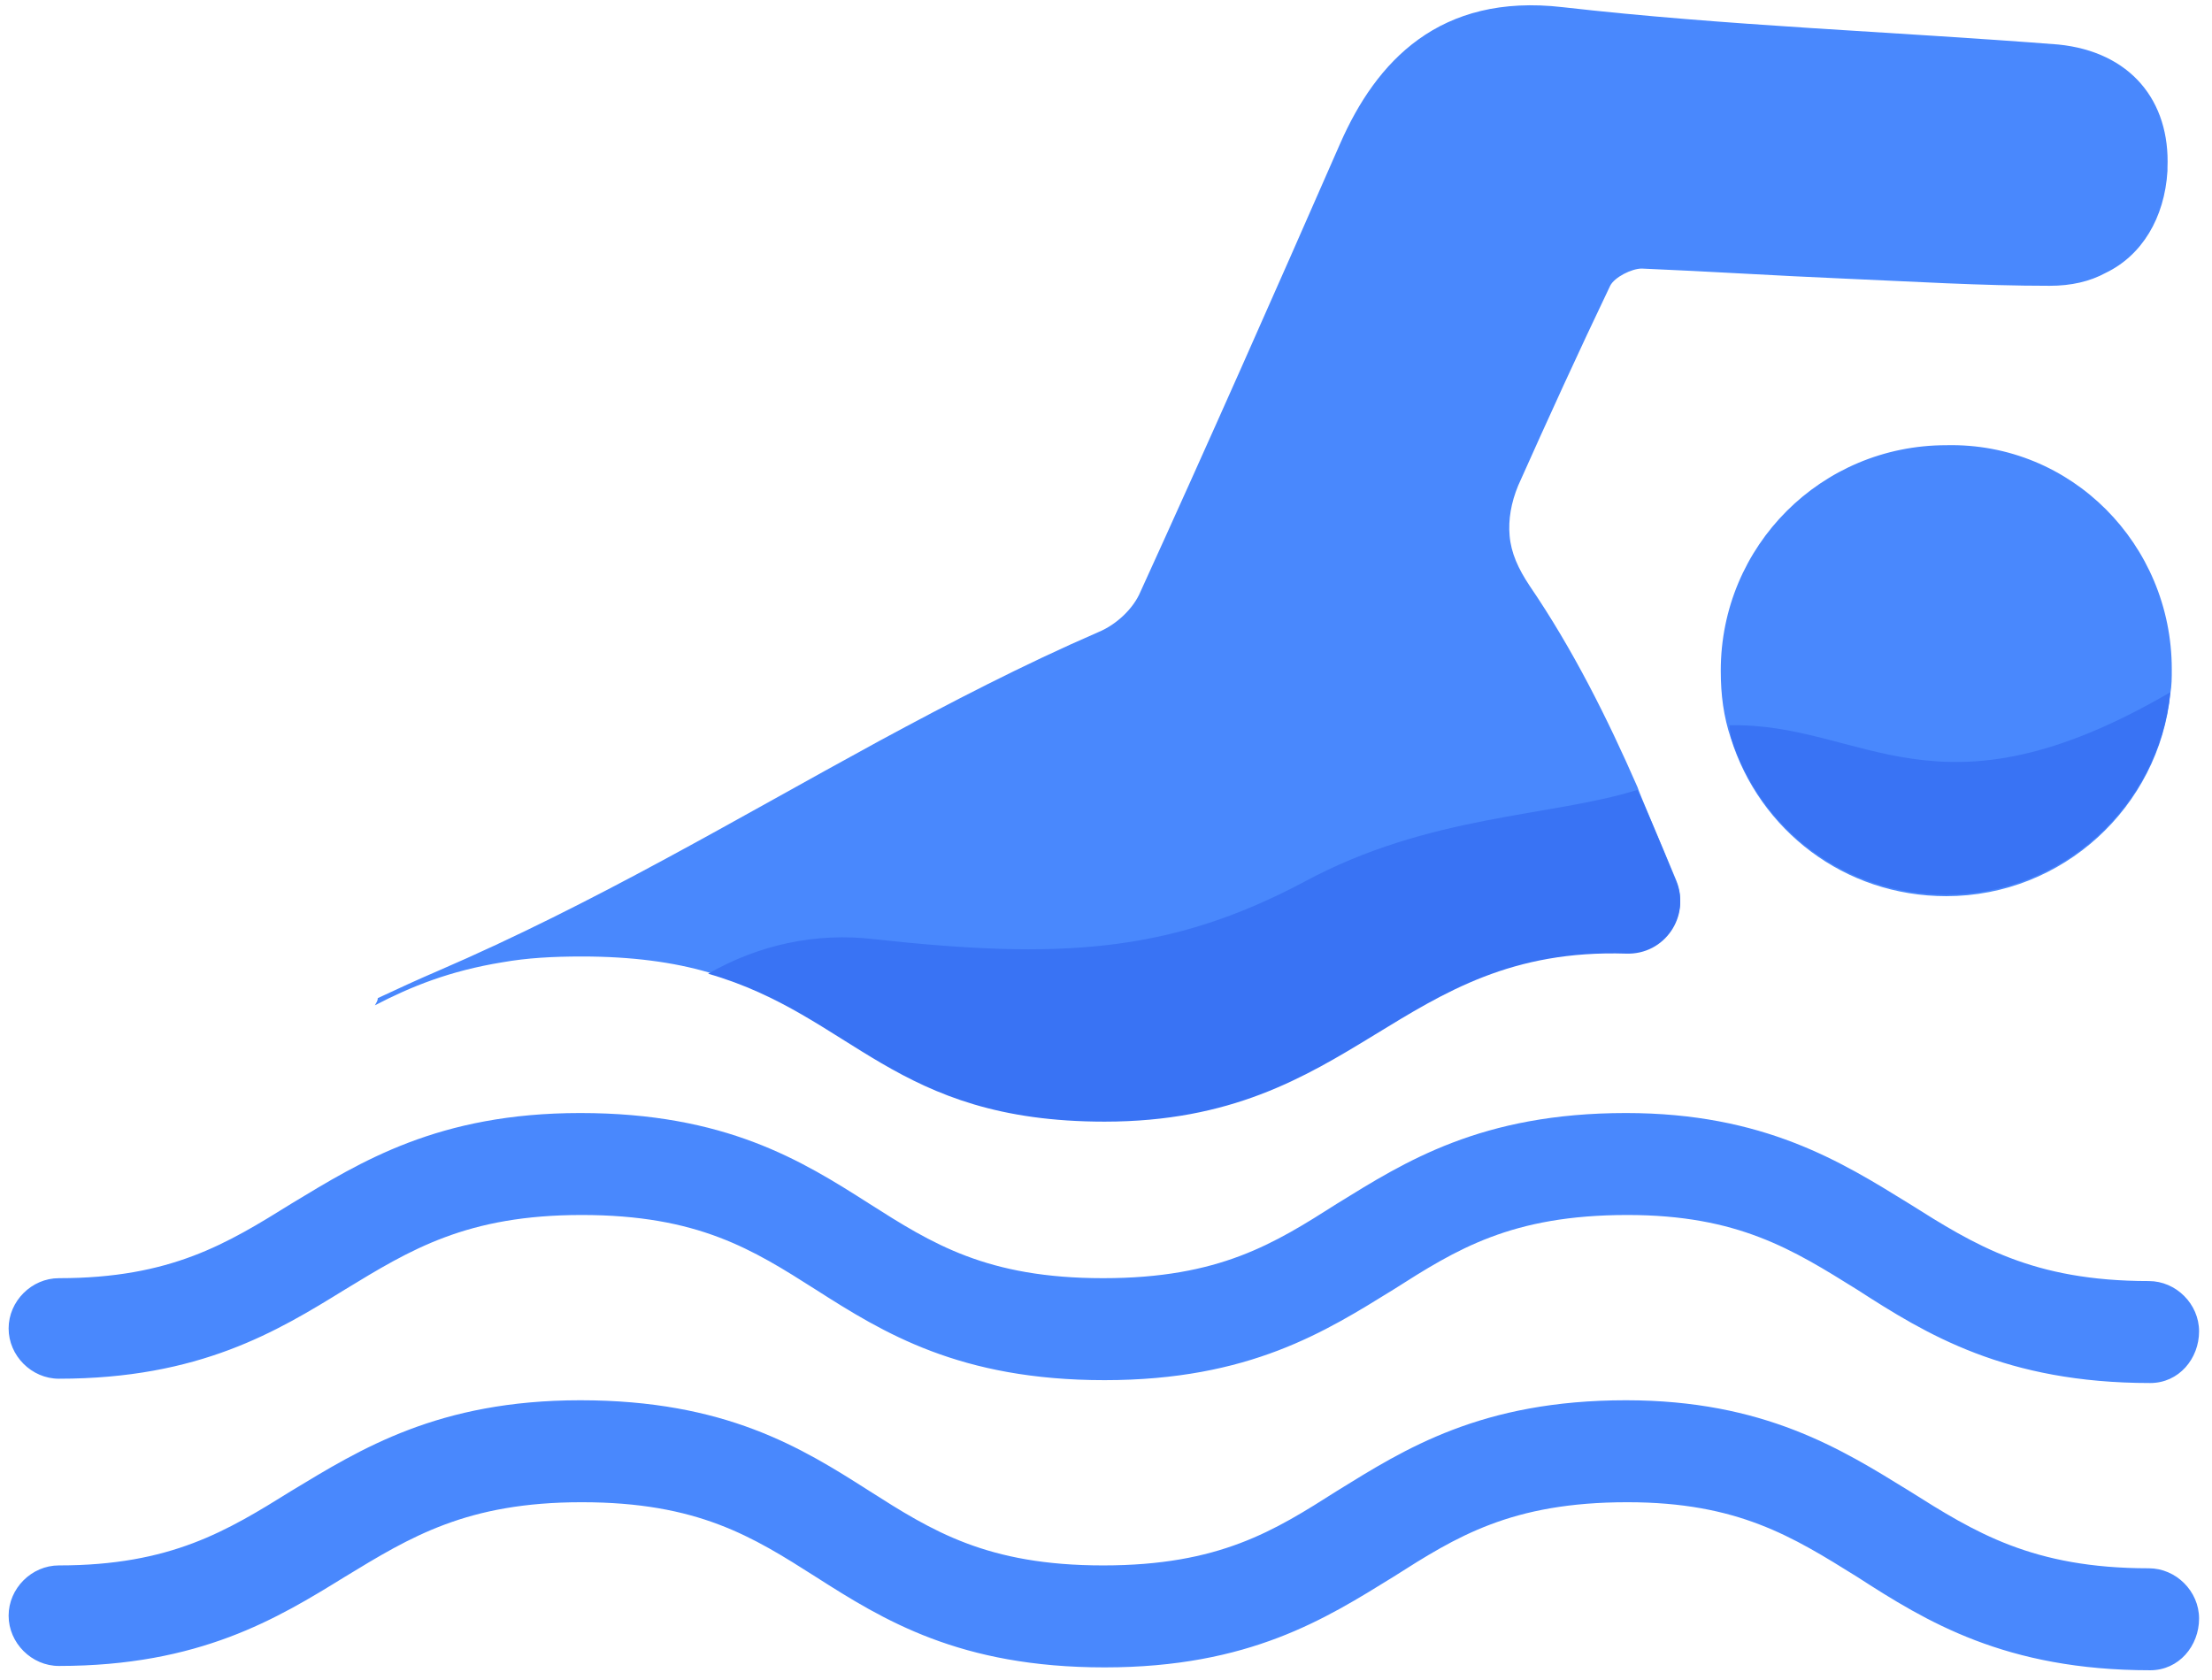 <?xml version="1.0" encoding="UTF-8"?>
<svg width="154px" height="117px" viewBox="0 0 154 117" version="1.1" xmlns="http://www.w3.org/2000/svg" xmlns:xlink="http://www.w3.org/1999/xlink">
    <!-- Generator: Sketch 51.2 (57519) - http://www.bohemiancoding.com/sketch -->
    <title>Swimming</title>
    <desc>Created with Sketch.</desc>
    <defs></defs>
    <g id="Page-1" stroke="none" stroke-width="1" fill="none" fill-rule="evenodd">
        <g id="Swimming" fill-rule="nonzero">
            <path d="M150.9,11.7 C150.9,11.8 150.9,11.8 150.9,11.9 C150.7,15.2 149.1,17.8 146.6,19 C145.5,19.6 144.2,19.9 142.7,19.9 C137.9,19.9 133.1,19.6 128.4,19.4 C123.7,19.2 119,18.9 114.3,18.7 C113.6,18.7 112.4,19.3 112.1,19.9 C109.9,24.5 107.8,29.1 105.7,33.8 C105.2,35 105,36.2 105.1,37.3 C105.1,37.3 105.1,37.3 105.1,37.3 C105.2,38.5 105.7,39.6 106.5,40.8 C109.5,45.2 111.9,50 114,54.8 C114.2,55.4 115.5,58.4 116.7,61.3 C117.7,63.7 115.9,66.4 113.2,66.3 C97.3,65.8 94.5,78 76.9,78 C62.2,78 59.4,70.6 49.3,67.7 C46.9,67 44,66.6 40.5,66.6 C38.5,66.6 36.7,66.7 35,67 C31.3,67.6 28.6,68.7 26.1,70 C26.2,69.8 26.3,69.7 26.3,69.5 C27.8,68.8 29.1,68.2 30.5,67.6 C41.4,62.9 51.1,57.1 61.2,51.6 C66.2,48.9 71.2,46.3 76.5,44 C77.7,43.5 78.9,42.4 79.4,41.2 C84.1,30.9 88.7,20.5 93.3,10 C95.8,4.3 100.2,-0.5 108.8,0.5 C120.2,1.8 131.8,2.2 143.3,3.1 C148.3,3.6 151.1,7 150.9,11.7 Z" id="Shape" fill="#4988FD"></path>
            <path d="M116.7,61.4 C117.7,63.8 115.9,66.5 113.2,66.4 C97.3,65.9 94.5,78.1 76.9,78.1 C62.2,78.1 59.4,70.7 49.3,67.8 C49.3,67.8 49.3,67.8 49.3,67.8 C52.8,65.8 56.8,64.9 60.9,65.4 C73.7,66.8 81.4,66.4 90.8,61.4 C99.5,56.7 107.9,56.9 114,55 C114,55 114,55 114,55 C114.2,55.4 115.5,58.4 116.7,61.4 Z" id="Shape" fill="#3973F4"></path>
            <path d="M151.2,46.6 C151.2,47.2 151.2,47.7 151.1,48.3 C150.3,56.2 143.6,62.4 135.5,62.4 C128.4,62.4 122.5,57.8 120.5,51.4 C120.5,51.4 120.5,51.4 120.5,51.4 C120,49.9 119.8,48.4 119.8,46.7 C119.8,38 126.8,31 135.5,31 C144.2,30.8 151.2,37.9 151.2,46.6 Z" id="Shape" fill="#4988FD"></path>
            <path d="M151.1,48.2 C150.3,56.1 143.6,62.3 135.5,62.3 C128.4,62.3 122.5,57.7 120.5,51.3 C120.5,51.3 120.5,51.3 120.5,51.3 C120.5,51 120.4,50.8 120.4,50.5 C129.8,50.3 134.8,57.7 151.1,48.2 Z" id="Shape" fill="#3973F4"></path>
            <path d="M149.7,96.3 C139.6,96.3 134.1,92.9 129.3,89.8 C124.8,87 121,84.6 113.3,84.6 C105.2,84.6 101.4,87 97,89.8 C92.3,92.7 87,96.1 76.9,96.1 C66.8,96.1 61.5,92.8 56.8,89.8 C52.4,87 48.6,84.6 40.5,84.6 C32.5,84.6 28.6,87 24,89.8 C19.3,92.7 13.9,96 4.1,96 C2.2,96 0.6,94.4 0.6,92.5 C0.6,90.6 2.2,89 4.1,89 C11.9,89 15.8,86.6 20.3,83.8 C25.1,80.9 30.5,77.5 40.4,77.5 C50.5,77.5 55.8,80.8 60.5,83.8 C64.9,86.6 68.7,89 76.8,89 C84.9,89 88.7,86.6 93.1,83.8 C97.8,80.9 103.1,77.5 113.2,77.5 C122.8,77.5 128.2,80.9 132.9,83.8 C137.5,86.7 141.5,89.2 149.6,89.2 C151.5,89.2 153.1,90.8 153.1,92.7 C153.1,94.6 151.7,96.3 149.7,96.3 Z" id="Shape" fill="#4988FD"></path>
            <path d="M149.7,116.3 C139.6,116.3 134.1,112.9 129.3,109.8 C124.8,107 121,104.6 113.3,104.6 C105.2,104.6 101.4,107 97,109.8 C92.3,112.7 87,116.1 76.9,116.1 C66.8,116.1 61.5,112.8 56.8,109.8 C52.4,107 48.6,104.6 40.5,104.6 C32.5,104.6 28.6,107 24,109.8 C19.3,112.7 13.9,116 4.1,116 C2.2,116 0.6,114.4 0.6,112.5 C0.6,110.6 2.2,109 4.1,109 C11.9,109 15.8,106.6 20.3,103.8 C25.1,100.9 30.5,97.5 40.4,97.5 C50.5,97.5 55.8,100.8 60.5,103.8 C64.9,106.6 68.7,109 76.8,109 C84.9,109 88.7,106.6 93.1,103.8 C97.8,100.9 103.1,97.5 113.2,97.5 C122.8,97.5 128.2,100.9 132.9,103.8 C137.5,106.7 141.5,109.2 149.6,109.2 C151.5,109.2 153.1,110.8 153.1,112.7 C153.1,114.6 151.7,116.3 149.7,116.3 Z" id="Shape" fill="#4988FD"></path>
        </g>
    </g>
</svg>
